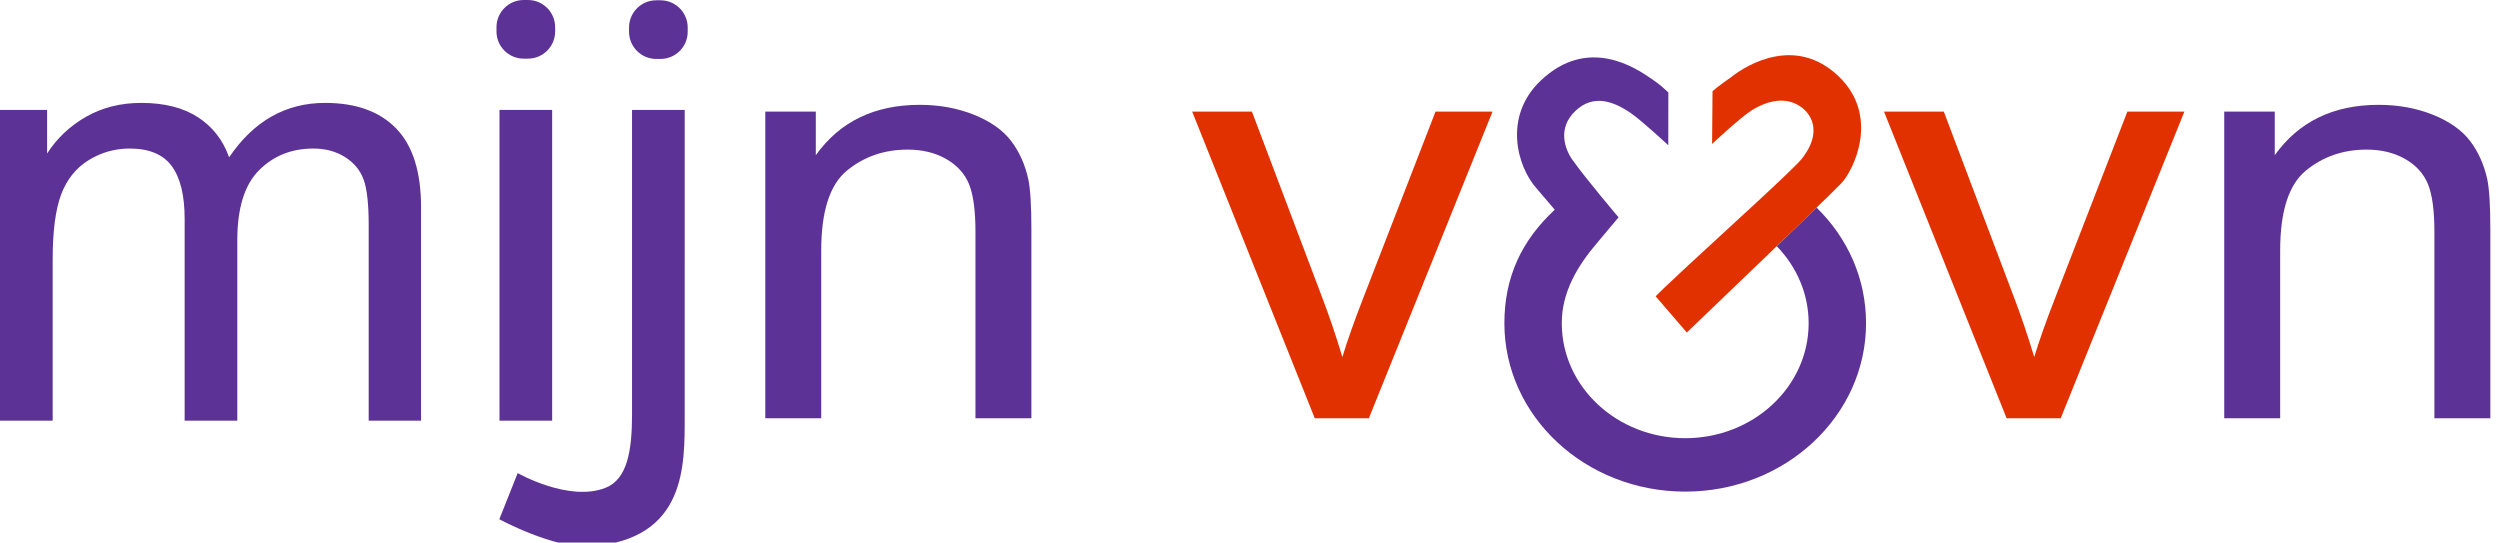 <svg xmlns="http://www.w3.org/2000/svg" xmlns:xlink="http://www.w3.org/1999/xlink" width="341px" height="74px" viewBox="0 0 341 74"><title>B_Element/Graphic/Logo_MijnV&amp;VN_C</title><desc>Created with Sketch.</desc><defs></defs><g id="B_Element/Graphic/Logo_MijnV&amp;VN_C" stroke="none" stroke-width="1" fill="none" fill-rule="evenodd"><g id="Group"><path d="M195.806,15.222 L185.911,40.743 C184.707,43.842 183.768,46.494 183.098,48.7 C182.227,45.786 181.27,42.975 180.232,40.271 L170.764,15.222 L162.612,15.222 L179.333,57.049 L186.714,57.049 L203.583,15.222 L195.806,15.222 Z" id="Clip-4" fill="#E23100"></path><path d="M273.702,57.049 L256.979,15.222 L265.135,15.222 L274.601,40.271 C275.639,42.975 276.596,45.786 277.467,48.7 C278.139,46.494 279.075,43.842 280.279,40.743 L290.175,15.222 L297.951,15.222 L281.082,57.049 L273.702,57.049 Z" id="Fill-6" fill="#E23100"></path><path d="M303.386,57.049 L303.386,15.222 L310.277,15.222 L310.277,21.167 C313.55,16.588 318.274,14.299 324.454,14.299 C327.139,14.299 329.607,14.752 331.861,15.657 C334.111,16.565 335.794,17.751 336.912,19.22 C338.032,20.689 338.817,22.436 339.264,24.455 C339.541,25.769 339.682,28.064 339.682,31.344 L339.682,57.049 L332.052,57.049 L332.052,31.596 C332.052,28.709 331.759,26.548 331.174,25.114 C330.589,23.682 329.551,22.541 328.06,21.686 C326.57,20.833 324.819,20.406 322.812,20.406 C319.604,20.406 316.833,21.364 314.505,23.283 C312.177,25.2 311.015,28.837 311.015,34.196 L311.015,57.049 L303.386,57.049 Z" id="Fill-8" fill="#5D3297"></path><path d="M104.386,57.049 L104.386,15.222 L111.277,15.222 L111.277,21.167 C114.55,16.588 119.274,14.299 125.454,14.299 C128.139,14.299 130.607,14.752 132.861,15.657 C135.111,16.565 136.794,17.751 137.912,19.22 C139.032,20.689 139.817,22.436 140.264,24.455 C140.541,25.769 140.682,28.064 140.682,31.344 L140.682,57.049 L133.052,57.049 L133.052,31.596 C133.052,28.709 132.759,26.548 132.174,25.114 C131.589,23.682 130.551,22.541 129.06,21.686 C127.57,20.833 125.819,20.406 123.812,20.406 C120.604,20.406 117.833,21.364 115.505,23.283 C113.177,25.2 112.015,28.837 112.015,34.196 L112.015,57.049 L104.386,57.049 Z" id="Fill-11" fill="#5D3297"></path><path d="M233.588,12.432 L233.53,19.642 C233.53,19.642 237.368,16.021 238.934,15.049 C241.605,13.392 243.984,13.347 245.7,14.616 C247.483,15.932 248.161,18.371 246.067,21.249 C245.671,21.79 246.016,21.738 235.747,31.15 C225.483,40.563 225.838,40.425 225.838,40.425 L230.081,45.353 C230.081,45.353 248.904,27.355 251.149,25.004 C252.824,23.25 256.521,15.804 250.713,10.338 C244.972,4.932 238.473,8.653 236.06,10.571 C236.06,10.571 234.488,11.653 233.588,12.432" id="Fill-13" fill="#E23100"></path><path d="M247.788,28.322 C246.242,29.826 244.336,31.668 242.349,33.582 C245.05,36.362 246.698,40.047 246.698,44.093 C246.698,52.749 239.161,59.769 229.862,59.769 C220.563,59.769 213.027,52.749 213.027,44.093 C213.027,39.785 215.191,36.244 217.907,33.054 L220.773,29.643 C220.773,29.643 216.474,24.597 214.495,21.825 C213.479,20.401 212.363,17.501 214.908,15.107 C217.277,12.883 219.948,13.686 222.527,15.487 C224.037,16.543 227.554,19.814 227.554,19.814 L227.564,12.606 C226.663,11.829 226.729,11.748 225.198,10.704 C223.219,9.352 216.641,4.818 210.148,10.998 C204.956,15.942 207.008,22.778 209.524,25.624 C209.524,25.624 212.044,28.582 212.069,28.606 C207.592,32.764 205.198,37.739 205.198,44.093 C205.198,56.775 216.24,67.056 229.862,67.056 C243.484,67.056 254.528,56.775 254.528,44.093 C254.528,37.956 251.998,32.441 247.788,28.322" id="Fill-15" fill="#5D3297"></path><path d="M0,57.379 L0,14.993 L6.426,14.993 L6.426,20.94 C7.756,18.864 9.525,17.195 11.734,15.931 C13.942,14.668 16.457,14.035 19.277,14.035 C22.417,14.035 24.991,14.688 27.001,15.991 C29.009,17.295 30.426,19.118 31.251,21.459 C34.604,16.509 38.967,14.035 44.342,14.035 C48.546,14.035 51.778,15.199 54.041,17.527 C56.302,19.856 57.433,23.441 57.433,28.283 L57.433,57.379 L50.289,57.379 L50.289,30.678 C50.289,27.805 50.056,25.736 49.591,24.472 C49.125,23.209 48.279,22.191 47.056,21.419 C45.832,20.647 44.396,20.261 42.746,20.261 C39.766,20.261 37.291,21.253 35.322,23.234 C33.353,25.217 32.368,28.39 32.368,32.754 L32.368,57.379 L25.185,57.379 L25.185,29.84 C25.185,26.647 24.599,24.253 23.429,22.656 C22.257,21.06 20.342,20.261 17.682,20.261 C15.659,20.261 13.79,20.794 12.073,21.858 C10.357,22.922 9.113,24.479 8.342,26.527 C7.57,28.577 7.185,31.53 7.185,35.388 L7.185,57.379 L0,57.379 Z" id="Fill-17" fill="#5D3297"></path><path d="M67.721,4.289 L67.721,3.712 C67.721,1.662 69.383,-0 71.432,-0 L72.011,-0 C74.06,-0 75.722,1.662 75.722,3.712 L75.722,4.289 C75.722,6.339 74.06,8 72.011,8 L71.432,8 C69.383,8 67.721,6.339 67.721,4.289" id="Fill-19" fill="#5D3297"></path><polygon id="Fill-22" fill="#5D3297" points="68.129 57.379 75.314 57.379 75.314 14.993 68.129 14.993"></polygon><path d="M68.109,70.823 L70.612,64.529 C70.612,64.529 77.612,68.529 82.612,66.529 C85.548,65.355 86.21,61.529 86.21,56.535 L86.21,14.993 L93.394,14.993 L93.393,56.695 C93.393,63.529 93.612,73.529 80.612,74.529 C75.627,74.912 68.109,70.823 68.109,70.823" id="Fill-24" fill="#5D3297"></path><path d="M85.802,4.329 L85.802,3.751 C85.802,1.702 87.464,0.04 89.514,0.04 L90.09,0.04 C92.14,0.04 93.802,1.702 93.802,3.751 L93.802,4.329 C93.802,6.379 92.14,8.04 90.09,8.04 L89.514,8.04 C87.464,8.04 85.802,6.379 85.802,4.329" id="Fill-25" fill="#5D3297"></path></g></g></svg>